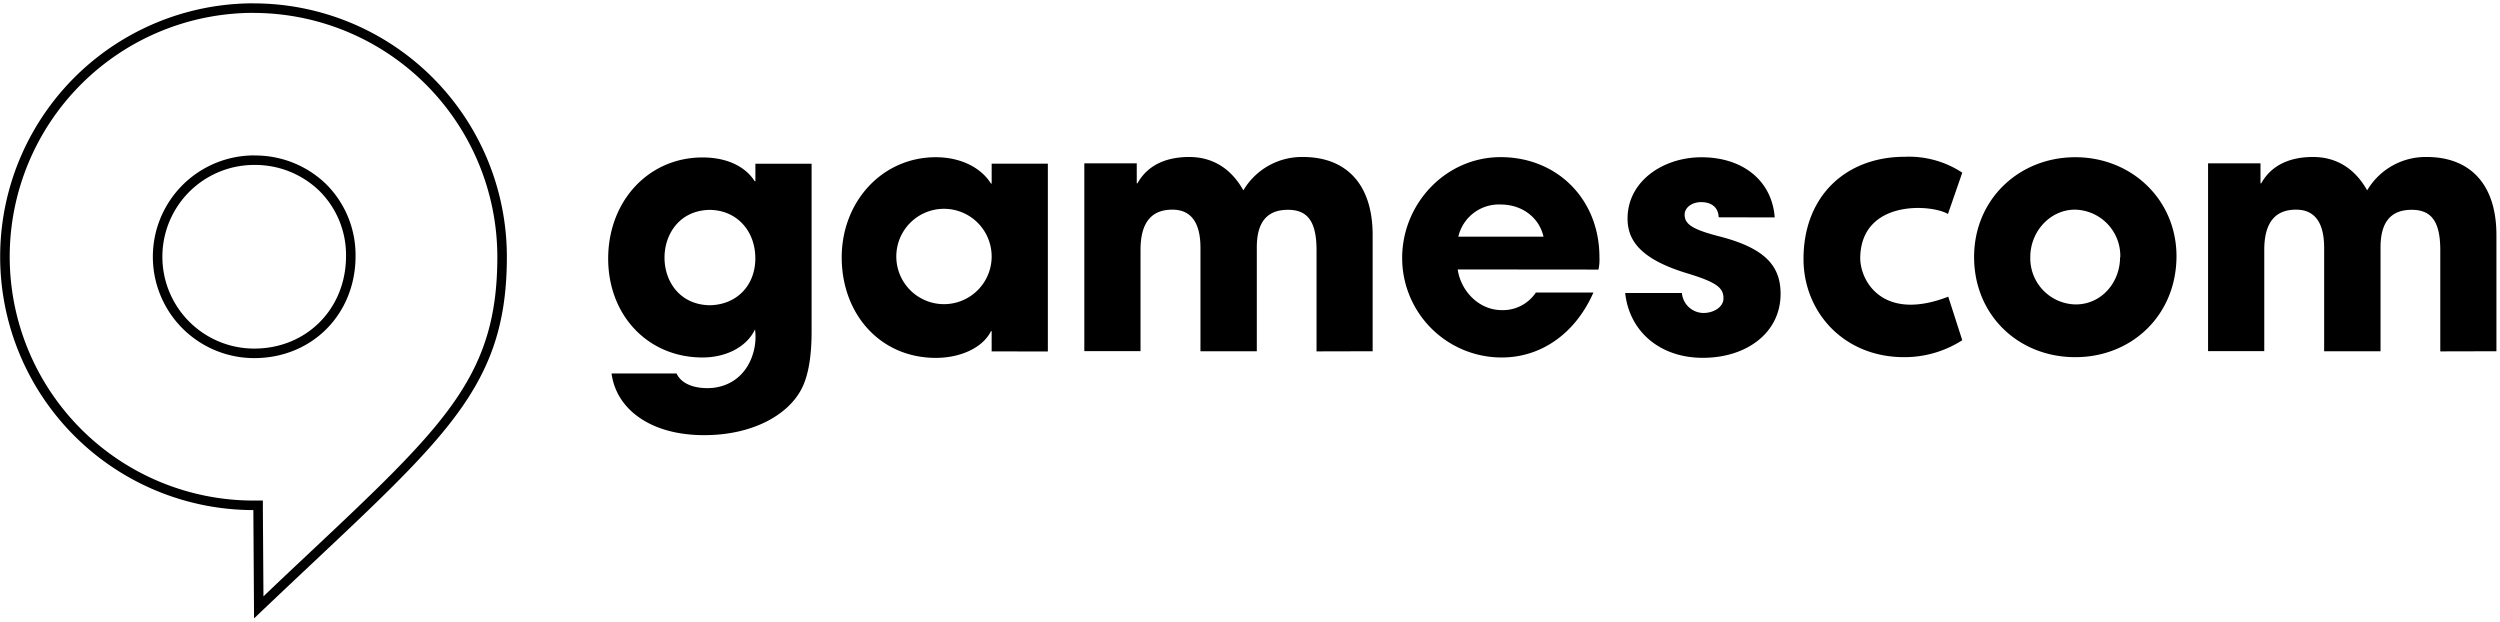 <?xml version="1.0" encoding="UTF-8" ?>
<svg fill="none" xmlns="http://www.w3.org/2000/svg" viewBox="0 0 185 46"><path d="M55.87 24.377c-.628 1.326-2.18 2.077-3.88 2.077-4.057 0-6.985-3.132-6.985-7.313 0-4.258 2.98-7.49 6.985-7.49 1.806 0 3.175.675 3.86 1.765h.049v-1.302h4.159v12.421c0 1.88-.25 3.306-.752 4.258-1.002 1.93-3.644 3.415-7.214 3.408-3.933 0-6.487-1.908-6.837-4.565h4.809c.476 1.027 1.901 1.157 2.748 1.059 2.462-.31 3.295-2.692 3.058-4.318Zm.025-5.26c0-2.029-1.376-3.585-3.408-3.585-4.399.106-4.434 6.94 0 7.056 2.032-.018 3.408-1.468 3.408-3.471ZM73.382 26.003v-1.5h-.05c-.599 1.228-2.253 1.98-4.08 1.98-4.11 0-6.965-3.232-6.965-7.44 0-4.107 2.981-7.409 6.964-7.409 1.704 0 3.281.674 4.082 1.951h.05V12.11h4.158v13.9l-4.159-.007Zm0-6.964a3.528 3.528 0 1 0-7.055 0 3.528 3.528 0 0 0 7.055 0ZM97.424 26.003v-7.497c0-2.176-.706-2.98-2.117-2.98-1.577 0-2.303.952-2.303 2.78v7.69h-4.17v-7.659c0-1.803-.653-2.822-2.082-2.822-1.626 0-2.353 1.058-2.353 2.98v7.49H80.24v-13.9h3.88v1.482h.05c.727-1.301 2.053-1.95 3.831-1.95s3.133.9 4.008 2.47a5.027 5.027 0 0 1 4.41-2.47c3.104 0 5.157 1.901 5.157 5.785v8.59l-4.152.01ZM107.87 19.939c.225 1.576 1.552 3.009 3.256 3.009a2.927 2.927 0 0 0 2.529-1.302h4.258c-1.33 3.03-3.859 4.808-6.787 4.808a7.363 7.363 0 0 1-7.366-7.366c0-4.007 3.207-7.46 7.288-7.46 4.159 0 7.31 3.09 7.31 7.407.016.307-.008.614-.071.914l-10.417-.01Zm6.35-2.427c-.325-1.412-1.577-2.378-3.175-2.378a3.079 3.079 0 0 0-3.129 2.378h6.304ZM127.181 16.08c-.025-.802-.611-1.123-1.295-1.123-.684 0-1.224.403-1.224.928 0 .752.688 1.126 2.646 1.627 3.358.878 4.455 2.204 4.455 4.233 0 2.907-2.547 4.734-5.75 4.734s-5.447-1.975-5.75-4.798h4.198a1.616 1.616 0 0 0 1.601 1.479c.738 0 1.475-.427 1.475-1.08 0-.776-.483-1.175-2.593-1.827-3.563-1.059-4.505-2.47-4.505-4.082 0-2.755 2.621-4.533 5.472-4.533 3.051 0 5.214 1.721 5.418 4.452l-4.148-.01ZM145.208 25.177a7.926 7.926 0 0 1-4.308 1.253c-4.484 0-7.44-3.359-7.44-7.264 0-4.685 3.158-7.564 7.49-7.564a7.163 7.163 0 0 1 4.258 1.175l-1.059 3.059c-1.206-.727-6.378-1.083-6.491 3.175-.046 1.764 1.655 4.83 6.512 2.942l1.038 3.224ZM153.572 26.43c-4.233 0-7.489-3.133-7.489-7.409 0-4.275 3.33-7.387 7.489-7.387s7.489 3.13 7.489 7.338c-.017 4.374-3.323 7.458-7.489 7.458Zm3.33-7.409a3.423 3.423 0 0 0-3.355-3.507c-1.827 0-3.305 1.606-3.305 3.507a3.416 3.416 0 0 0 3.33 3.507c1.937.018 3.313-1.633 3.313-3.489l.017-.018ZM180.581 26.003v-7.497c0-2.176-.706-2.98-2.117-2.98-1.577 0-2.304.952-2.304 2.78v7.69h-4.173v-7.659c0-1.803-.649-2.822-2.078-2.822-1.626 0-2.353 1.058-2.353 2.98v7.49h-4.159v-13.9h3.88v1.482h.053c.727-1.301 2.053-1.95 3.831-1.95s3.133.9 4.008 2.47a5.027 5.027 0 0 1 4.41-2.47c3.104 0 5.157 1.901 5.157 5.785v8.59l-4.155.01ZM18.811 12.206c1.8-.02 3.534.67 4.826 1.922a6.681 6.681 0 0 1 1.969 4.823c0 3.902-2.921 6.844-6.795 6.844a6.795 6.795 0 0 1 0-13.59Zm0-.706a7.5 7.5 0 0 0 0 15c4.276 0 7.5-3.245 7.5-7.55a7.409 7.409 0 0 0-2.18-5.326 7.521 7.521 0 0 0-5.32-2.117V11.5Z" fill="#000"/><path d="M18.751.956A18.066 18.066 0 0 1 36.803 19c0 8.844-3.85 12.46-14.132 22.126-1.027.964-2.078 1.951-3.175 3.006l-.043-6.385v-.706h-.705A18.046 18.046 0 0 1 6.012 6.227 18.045 18.045 0 0 1 18.776.952l-.025.004Zm.025-.71a18.75 18.75 0 0 0-.028 37.5l.052 8.016C32.301 32.875 37.508 29.347 37.508 19A18.754 18.754 0 0 0 18.751.25l.025-.003Z" fill="#000"/></svg>